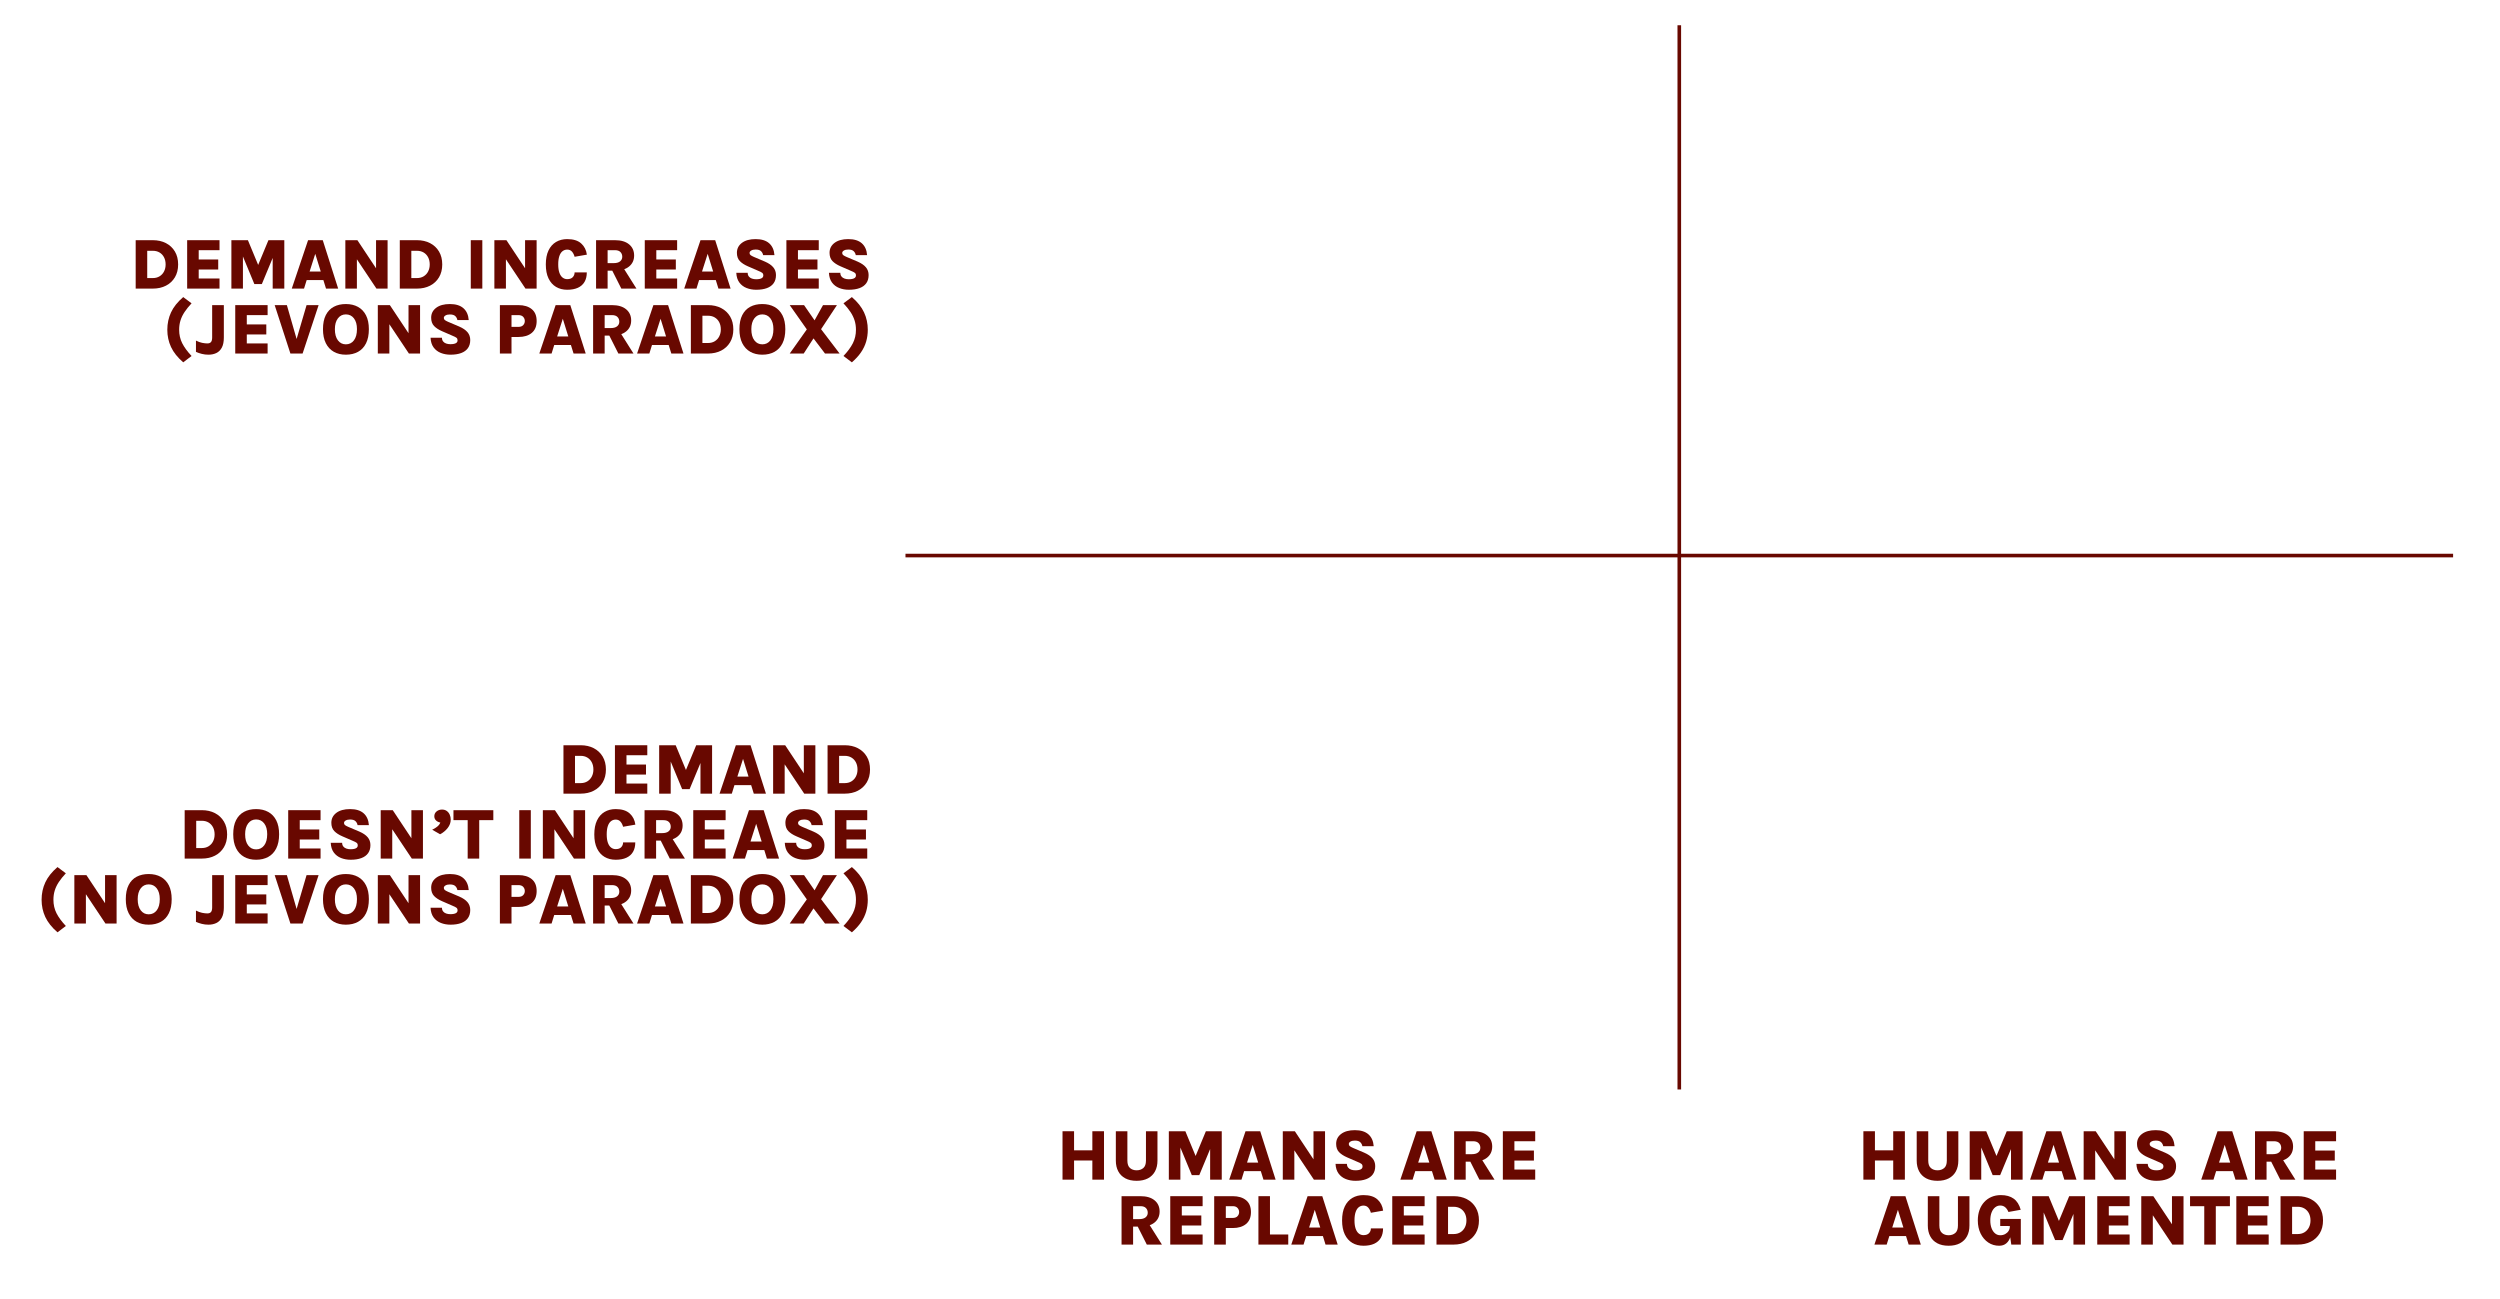 <?xml version="1.0" encoding="UTF-8"?>
<svg width="693px" height="360px" viewBox="0 0 693 360" version="1.1" xmlns="http://www.w3.org/2000/svg" xmlns:xlink="http://www.w3.org/1999/xlink">
    <title>jevons-paradox</title>
    <g id="Page-1" stroke="none" stroke-width="1" fill="none" fill-rule="evenodd">
        <line x1="465.5" y1="7.5" x2="465.5" y2="301.5" id="Line" stroke="#680800" stroke-linecap="square"></line>
        <line x1="679.5" y1="154" x2="251.5" y2="154" id="Line-Copy" stroke="#680800" stroke-linecap="square"></line>
        <g id="Text-Copy" transform="translate(11.53, 64.642)" fill="#680800" fill-rule="nonzero">
            <g id="Demand-increases-(Je" transform="translate(26.08, 1.638)">
                <path d="M1.42108547e-14,0.3 L4.75,0.3 C6.13,0.3 7.347,0.573 8.4,1.12 C9.453,1.667 10.278,2.442 10.875,3.445 C11.472,4.448 11.77,5.643 11.77,7.03 C11.77,8.397 11.472,9.582 10.875,10.585 C10.278,11.588 9.453,12.362 8.4,12.905 C7.347,13.448 6.13,13.72 4.75,13.72 L1.42108547e-14,13.72 L1.42108547e-14,0.3 Z M3.2,3.24 L3.2,10.8 L4.75,10.8 C5.477,10.8 6.105,10.635 6.635,10.305 C7.165,9.975 7.575,9.527 7.865,8.96 C8.155,8.393 8.3,7.75 8.3,7.03 C8.3,6.283 8.155,5.627 7.865,5.06 C7.575,4.493 7.165,4.048 6.635,3.725 C6.105,3.402 5.477,3.24 4.75,3.24 L3.2,3.24 Z" id="Shape"></path>
                <polygon id="Path" points="14.27 13.72 14.27 0.3 23.24 0.3 23.24 3.07 17.47 3.07 17.47 5.65 22.88 5.65 22.88 8.43 17.47 8.43 17.47 10.92 23.24 10.92 23.24 13.72"></polygon>
                <polygon id="Path" points="26.53 0.3 31.11 0.3 34.08 7.46 33.83 7.46 36.8 0.3 41.2 0.3 41.2 13.72 37.98 13.72 37.98 4.17 38.42 4.17 34.97 12.47 32.9 12.47 29.47 4.19 29.73 4.19 29.73 13.72 26.53 13.72"></polygon>
                <path d="M43.27,13.72 L47.79,0.3 L51.86,0.3 L56.13,13.72 L52.76,13.72 L52.03,11.36 L47.4,11.36 L46.67,13.72 L43.27,13.72 Z M48.21,8.99 L51.3,8.99 L49.78,4.08 L48.21,8.99 Z" id="Shape"></path>
                <polygon id="Path" points="58.12 0.3 61.46 0.3 66.85 8.42 66.63 8.42 66.63 0.3 69.83 0.3 69.83 13.72 66.74 13.72 60.79 4.8 61.32 4.8 61.32 13.72 58.12 13.72"></polygon>
                <path d="M73.21,0.3 L77.96,0.3 C79.34,0.3 80.557,0.573 81.61,1.12 C82.663,1.667 83.488,2.442 84.085,3.445 C84.682,4.448 84.98,5.643 84.98,7.03 C84.98,8.397 84.682,9.582 84.085,10.585 C83.488,11.588 82.663,12.362 81.61,12.905 C80.557,13.448 79.34,13.72 77.96,13.72 L73.21,13.72 L73.21,0.3 Z M76.41,3.24 L76.41,10.8 L77.96,10.8 C78.687,10.8 79.315,10.635 79.845,10.305 C80.375,9.975 80.785,9.527 81.075,8.96 C81.365,8.393 81.51,7.75 81.51,7.03 C81.51,6.283 81.365,5.627 81.075,5.06 C80.785,4.493 80.375,4.048 79.845,3.725 C79.315,3.402 78.687,3.24 77.96,3.24 L76.41,3.24 Z" id="Shape"></path>
                <polygon id="Path" points="92.89 13.72 92.89 0.3 96.09 0.3 96.09 13.72"></polygon>
                <polygon id="Path" points="99.43 0.3 102.77 0.3 108.16 8.42 107.94 8.42 107.94 0.3 111.14 0.3 111.14 13.72 108.05 13.72 102.1 4.8 102.63 4.8 102.63 13.72 99.43 13.72"></polygon>
                <path d="M119.62,14.04 C118.447,14.04 117.415,13.777 116.525,13.25 C115.635,12.723 114.94,11.94 114.44,10.9 C113.94,9.86 113.69,8.57 113.69,7.03 C113.69,5.483 113.938,4.19 114.435,3.15 C114.932,2.11 115.627,1.325 116.52,0.795 C117.413,0.265 118.447,0 119.62,0 C121.313,0 122.603,0.4 123.49,1.2 C124.377,2 124.903,3.037 125.07,4.31 L121.67,4.9 C121.517,4.327 121.275,3.852 120.945,3.475 C120.615,3.098 120.173,2.91 119.62,2.91 C119.127,2.91 118.692,3.058 118.315,3.355 C117.938,3.652 117.647,4.103 117.44,4.71 C117.233,5.317 117.13,6.09 117.13,7.03 C117.13,7.95 117.237,8.712 117.45,9.315 C117.663,9.918 117.958,10.367 118.335,10.66 C118.712,10.953 119.14,11.1 119.62,11.1 C120.307,11.1 120.82,10.918 121.16,10.555 C121.5,10.192 121.67,9.75 121.67,9.23 L125.05,9.23 C125.05,10.263 124.842,11.138 124.425,11.855 C124.008,12.572 123.397,13.115 122.59,13.485 C121.783,13.855 120.793,14.04 119.62,14.04 Z" id="Path"></path>
                <path d="M127.62,13.72 L127.62,0.3 L132.86,0.3 C134.54,0.3 135.845,0.685 136.775,1.455 C137.705,2.225 138.17,3.257 138.17,4.55 C138.17,5.817 137.705,6.832 136.775,7.595 C135.845,8.358 134.54,8.74 132.86,8.74 L130.82,8.74 L130.82,13.72 L127.62,13.72 Z M134.62,13.72 L131.35,7.24 L134.73,7.24 L138.81,13.72 L134.62,13.72 Z M130.82,6.66 L132.5,6.66 C133.293,6.66 133.888,6.495 134.285,6.165 C134.682,5.835 134.88,5.413 134.88,4.9 C134.88,4.367 134.712,3.928 134.375,3.585 C134.038,3.242 133.533,3.07 132.86,3.07 L130.82,3.07 L130.82,6.66 Z" id="Shape"></path>
                <polygon id="Path" points="141.12 13.72 141.12 0.3 150.09 0.3 150.09 3.07 144.32 3.07 144.32 5.65 149.73 5.65 149.73 8.43 144.32 8.43 144.32 10.92 150.09 10.92 150.09 13.72"></polygon>
                <path d="M152.05,13.72 L156.57,0.3 L160.64,0.3 L164.91,13.72 L161.54,13.72 L160.81,11.36 L156.18,11.36 L155.45,13.72 L152.05,13.72 Z M156.99,8.99 L160.08,8.99 L158.56,4.08 L156.99,8.99 Z" id="Shape"></path>
                <path d="M172.01,14.04 C171.05,14.04 170.16,13.878 169.34,13.555 C168.52,13.232 167.853,12.725 167.34,12.035 C166.827,11.345 166.543,10.447 166.49,9.34 L169.65,9.34 C169.65,9.747 169.753,10.083 169.96,10.35 C170.167,10.617 170.448,10.813 170.805,10.94 C171.162,11.067 171.557,11.13 171.99,11.13 C172.337,11.13 172.662,11.1 172.965,11.04 C173.268,10.98 173.513,10.873 173.7,10.72 C173.887,10.567 173.98,10.357 173.98,10.09 C173.98,9.763 173.882,9.52 173.685,9.36 C173.488,9.2 173.133,9.017 172.62,8.81 L169.7,7.54 C168.74,7.127 167.993,6.64 167.46,6.08 C166.927,5.52 166.66,4.757 166.66,3.79 C166.66,2.657 167.122,1.742 168.045,1.045 C168.968,0.348 170.233,0 171.84,0 C173.473,0 174.727,0.385 175.6,1.155 C176.473,1.925 176.963,3.023 177.07,4.45 L173.93,4.45 C173.85,4.01 173.655,3.64 173.345,3.34 C173.035,3.04 172.533,2.89 171.84,2.89 C171.34,2.89 170.937,2.982 170.63,3.165 C170.323,3.348 170.17,3.577 170.17,3.85 C170.17,4.103 170.268,4.303 170.465,4.45 C170.662,4.597 170.957,4.757 171.35,4.93 L174.44,6.24 C175.467,6.687 176.232,7.21 176.735,7.81 C177.238,8.41 177.49,9.13 177.49,9.97 C177.49,10.87 177.275,11.622 176.845,12.225 C176.415,12.828 175.792,13.282 174.975,13.585 C174.158,13.888 173.17,14.04 172.01,14.04 Z" id="Path"></path>
                <polygon id="Path" points="180.38 13.72 180.38 0.3 189.35 0.3 189.35 3.07 183.58 3.07 183.58 5.65 188.99 5.65 188.99 8.43 183.58 8.43 183.58 10.92 189.35 10.92 189.35 13.72"></polygon>
                <path d="M197.69,14.04 C196.73,14.04 195.84,13.878 195.02,13.555 C194.2,13.232 193.533,12.725 193.02,12.035 C192.507,11.345 192.223,10.447 192.17,9.34 L195.33,9.34 C195.33,9.747 195.433,10.083 195.64,10.35 C195.847,10.617 196.128,10.813 196.485,10.94 C196.842,11.067 197.237,11.13 197.67,11.13 C198.017,11.13 198.342,11.1 198.645,11.04 C198.948,10.98 199.193,10.873 199.38,10.72 C199.567,10.567 199.66,10.357 199.66,10.09 C199.66,9.763 199.562,9.52 199.365,9.36 C199.168,9.2 198.813,9.017 198.3,8.81 L195.38,7.54 C194.42,7.127 193.673,6.64 193.14,6.08 C192.607,5.52 192.34,4.757 192.34,3.79 C192.34,2.657 192.802,1.742 193.725,1.045 C194.648,0.348 195.913,0 197.52,0 C199.153,0 200.407,0.385 201.28,1.155 C202.153,1.925 202.643,3.023 202.75,4.45 L199.61,4.45 C199.53,4.01 199.335,3.64 199.025,3.34 C198.715,3.04 198.213,2.89 197.52,2.89 C197.02,2.89 196.617,2.982 196.31,3.165 C196.003,3.348 195.85,3.577 195.85,3.85 C195.85,4.103 195.948,4.303 196.145,4.45 C196.342,4.597 196.637,4.757 197.03,4.93 L200.12,6.24 C201.147,6.687 201.912,7.21 202.415,7.81 C202.918,8.41 203.17,9.13 203.17,9.97 C203.17,10.87 202.955,11.622 202.525,12.225 C202.095,12.828 201.472,13.282 200.655,13.585 C199.838,13.888 198.85,14.04 197.69,14.04 Z" id="Path"></path>
                <path d="M13.18,16.07 L15.49,17.8 C14.717,18.627 14.075,19.423 13.565,20.19 C13.055,20.957 12.675,21.74 12.425,22.54 C12.175,23.34 12.05,24.203 12.05,25.13 C12.05,26.497 12.333,27.742 12.9,28.865 C13.467,29.988 14.33,31.167 15.49,32.4 L13.18,34.16 C11.613,32.807 10.487,31.392 9.8,29.915 C9.113,28.438 8.77,26.843 8.77,25.13 C8.77,23.403 9.113,21.798 9.8,20.315 C10.487,18.832 11.613,17.417 13.18,16.07 Z" id="Path"></path>
                <path d="M16.71,31.26 L16.71,28.13 C17.303,28.437 17.873,28.645 18.42,28.755 C18.967,28.865 19.453,28.92 19.88,28.92 C20.313,28.92 20.642,28.795 20.865,28.545 C21.088,28.295 21.2,27.867 21.2,27.26 L21.2,18.3 L24.44,18.3 L24.44,27.26 C24.44,28.447 24.252,29.388 23.875,30.085 C23.498,30.782 22.99,31.282 22.35,31.585 C21.71,31.888 20.987,32.04 20.18,32.04 C19.54,32.04 18.927,31.967 18.34,31.82 C17.753,31.673 17.21,31.487 16.71,31.26 Z" id="Path"></path>
                <polygon id="Path" points="27.6 31.72 27.6 18.3 36.57 18.3 36.57 21.07 30.8 21.07 30.8 23.65 36.21 23.65 36.21 26.43 30.8 26.43 30.8 28.92 36.57 28.92 36.57 31.72"></polygon>
                <polygon id="Path" points="44.47 28.17 47.37 18.3 50.71 18.3 46.27 31.72 42.89 31.72 38.53 18.3 41.91 18.3 44.75 28.17"></polygon>
                <path d="M58.26,32.04 C56.987,32.04 55.875,31.772 54.925,31.235 C53.975,30.698 53.237,29.905 52.71,28.855 C52.183,27.805 51.92,26.51 51.92,24.97 C51.92,23.39 52.183,22.085 52.71,21.055 C53.237,20.025 53.975,19.258 54.925,18.755 C55.875,18.252 56.987,18 58.26,18 C59.547,18 60.668,18.263 61.625,18.79 C62.582,19.317 63.323,20.097 63.85,21.13 C64.377,22.163 64.64,23.443 64.64,24.97 C64.64,26.537 64.377,27.845 63.85,28.895 C63.323,29.945 62.582,30.732 61.625,31.255 C60.668,31.778 59.547,32.04 58.26,32.04 Z M58.26,29.17 C59.193,29.17 59.94,28.802 60.5,28.065 C61.06,27.328 61.34,26.29 61.34,24.95 C61.34,23.69 61.06,22.695 60.5,21.965 C59.94,21.235 59.193,20.87 58.26,20.87 C57.353,20.87 56.62,21.235 56.06,21.965 C55.5,22.695 55.22,23.697 55.22,24.97 C55.22,26.297 55.5,27.328 56.06,28.065 C56.62,28.802 57.353,29.17 58.26,29.17 Z" id="Shape"></path>
                <polygon id="Path" points="67.12 18.3 70.46 18.3 75.85 26.42 75.63 26.42 75.63 18.3 78.83 18.3 78.83 31.72 75.74 31.72 69.79 22.8 70.32 22.8 70.32 31.72 67.12 31.72"></polygon>
                <path d="M87.26,32.04 C86.3,32.04 85.41,31.878 84.59,31.555 C83.77,31.232 83.103,30.725 82.59,30.035 C82.077,29.345 81.793,28.447 81.74,27.34 L84.9,27.34 C84.9,27.747 85.003,28.083 85.21,28.35 C85.417,28.617 85.698,28.813 86.055,28.94 C86.412,29.067 86.807,29.13 87.24,29.13 C87.587,29.13 87.912,29.1 88.215,29.04 C88.518,28.98 88.763,28.873 88.95,28.72 C89.137,28.567 89.23,28.357 89.23,28.09 C89.23,27.763 89.132,27.52 88.935,27.36 C88.738,27.2 88.383,27.017 87.87,26.81 L84.95,25.54 C83.99,25.127 83.243,24.64 82.71,24.08 C82.177,23.52 81.91,22.757 81.91,21.79 C81.91,20.657 82.372,19.742 83.295,19.045 C84.218,18.348 85.483,18 87.09,18 C88.723,18 89.977,18.385 90.85,19.155 C91.723,19.925 92.213,21.023 92.32,22.45 L89.18,22.45 C89.1,22.01 88.905,21.64 88.595,21.34 C88.285,21.04 87.783,20.89 87.09,20.89 C86.59,20.89 86.187,20.982 85.88,21.165 C85.573,21.348 85.42,21.577 85.42,21.85 C85.42,22.103 85.518,22.303 85.715,22.45 C85.912,22.597 86.207,22.757 86.6,22.93 L89.69,24.24 C90.717,24.687 91.482,25.21 91.985,25.81 C92.488,26.41 92.74,27.13 92.74,27.97 C92.74,28.87 92.525,29.622 92.095,30.225 C91.665,30.828 91.042,31.282 90.225,31.585 C89.408,31.888 88.42,32.04 87.26,32.04 Z" id="Path"></path>
                <path d="M100.96,31.72 L100.96,18.3 L106.11,18.3 C107.657,18.3 108.883,18.672 109.79,19.415 C110.697,20.158 111.15,21.257 111.15,22.71 C111.15,24.157 110.697,25.255 109.79,26.005 C108.883,26.755 107.657,27.13 106.11,27.13 L104.18,27.13 L104.18,31.72 L100.96,31.72 Z M104.18,24.33 L106.11,24.33 C106.69,24.33 107.128,24.168 107.425,23.845 C107.722,23.522 107.87,23.143 107.87,22.71 C107.87,22.27 107.722,21.887 107.425,21.56 C107.128,21.233 106.69,21.07 106.11,21.07 L104.18,21.07 L104.18,24.33 Z" id="Shape"></path>
                <path d="M111.89,31.72 L116.41,18.3 L120.48,18.3 L124.75,31.72 L121.38,31.72 L120.65,29.36 L116.02,29.36 L115.29,31.72 L111.89,31.72 Z M116.83,26.99 L119.92,26.99 L118.4,22.08 L116.83,26.99 Z" id="Shape"></path>
                <path d="M126.8,31.72 L126.8,18.3 L132.04,18.3 C133.72,18.3 135.025,18.685 135.955,19.455 C136.885,20.225 137.35,21.257 137.35,22.55 C137.35,23.817 136.885,24.832 135.955,25.595 C135.025,26.358 133.72,26.74 132.04,26.74 L130,26.74 L130,31.72 L126.8,31.72 Z M133.8,31.72 L130.53,25.24 L133.91,25.24 L137.99,31.72 L133.8,31.72 Z M130,24.66 L131.68,24.66 C132.473,24.66 133.068,24.495 133.465,24.165 C133.862,23.835 134.06,23.413 134.06,22.9 C134.06,22.367 133.892,21.928 133.555,21.585 C133.218,21.242 132.713,21.07 132.04,21.07 L130,21.07 L130,24.66 Z" id="Shape"></path>
                <path d="M138.99,31.72 L143.51,18.3 L147.58,18.3 L151.85,31.72 L148.48,31.72 L147.75,29.36 L143.12,29.36 L142.39,31.72 L138.99,31.72 Z M143.93,26.99 L147.02,26.99 L145.5,22.08 L143.93,26.99 Z" id="Shape"></path>
                <path d="M153.9,18.3 L158.65,18.3 C160.03,18.3 161.247,18.573 162.3,19.12 C163.353,19.667 164.178,20.442 164.775,21.445 C165.372,22.448 165.67,23.643 165.67,25.03 C165.67,26.397 165.372,27.582 164.775,28.585 C164.178,29.588 163.353,30.362 162.3,30.905 C161.247,31.448 160.03,31.72 158.65,31.72 L153.9,31.72 L153.9,18.3 Z M157.1,21.24 L157.1,28.8 L158.65,28.8 C159.377,28.8 160.005,28.635 160.535,28.305 C161.065,27.975 161.475,27.527 161.765,26.96 C162.055,26.393 162.2,25.75 162.2,25.03 C162.2,24.283 162.055,23.627 161.765,23.06 C161.475,22.493 161.065,22.048 160.535,21.725 C160.005,21.402 159.377,21.24 158.65,21.24 L157.1,21.24 Z" id="Shape"></path>
                <path d="M173.7,32.04 C172.427,32.04 171.315,31.772 170.365,31.235 C169.415,30.698 168.677,29.905 168.15,28.855 C167.623,27.805 167.36,26.51 167.36,24.97 C167.36,23.39 167.623,22.085 168.15,21.055 C168.677,20.025 169.415,19.258 170.365,18.755 C171.315,18.252 172.427,18 173.7,18 C174.987,18 176.108,18.263 177.065,18.79 C178.022,19.317 178.763,20.097 179.29,21.13 C179.817,22.163 180.08,23.443 180.08,24.97 C180.08,26.537 179.817,27.845 179.29,28.895 C178.763,29.945 178.022,30.732 177.065,31.255 C176.108,31.778 174.987,32.04 173.7,32.04 Z M173.7,29.17 C174.633,29.17 175.38,28.802 175.94,28.065 C176.5,27.328 176.78,26.29 176.78,24.95 C176.78,23.69 176.5,22.695 175.94,21.965 C175.38,21.235 174.633,20.87 173.7,20.87 C172.793,20.87 172.06,21.235 171.5,21.965 C170.94,22.695 170.66,23.697 170.66,24.97 C170.66,26.297 170.94,27.328 171.5,28.065 C172.06,28.802 172.793,29.17 173.7,29.17 Z" id="Shape"></path>
                <polygon id="Path" points="181.3 31.72 186.04 25.03 181.3 18.3 185.27 18.3 188.19 22.52 190.53 18.3 194.39 18.3 189.99 24.97 195.13 31.72 191.08 31.72 187.89 27.52 185.18 31.72"></polygon>
                <path d="M198.53,34.16 L196.2,32.4 C197.367,31.167 198.235,29.988 198.805,28.865 C199.375,27.742 199.66,26.497 199.66,25.13 C199.66,24.203 199.533,23.34 199.28,22.54 C199.027,21.74 198.645,20.957 198.135,20.19 C197.625,19.423 196.98,18.627 196.2,17.8 L198.53,16.07 C200.09,17.417 201.215,18.832 201.905,20.315 C202.595,21.798 202.94,23.403 202.94,25.13 C202.94,26.277 202.79,27.367 202.49,28.4 C202.19,29.433 201.715,30.427 201.065,31.38 C200.415,32.333 199.57,33.26 198.53,34.16 Z" id="Path"></path>
            </g>
            <g id="Humans-are-replaced" transform="translate(283, 248.638)">
                <polygon id="Path" points="0 0.3 3.2 0.3 3.2 5.59 8.27 5.59 8.27 0.3 11.5 0.3 11.5 13.72 8.27 13.72 8.27 8.41 3.2 8.41 3.2 13.72 0 13.72"></polygon>
                <path d="M14.78,0.3 L17.98,0.3 L17.98,8.44 C17.98,9.393 18.223,10.08 18.71,10.5 C19.197,10.92 19.807,11.13 20.54,11.13 C21.287,11.13 21.905,10.92 22.395,10.5 C22.885,10.08 23.13,9.393 23.13,8.44 L23.13,0.3 L26.32,0.3 L26.32,8.44 C26.32,9.573 26.097,10.56 25.65,11.4 C25.203,12.24 24.55,12.89 23.69,13.35 C22.83,13.81 21.78,14.04 20.54,14.04 C19.3,14.04 18.252,13.81 17.395,13.35 C16.538,12.89 15.888,12.24 15.445,11.4 C15.002,10.56 14.78,9.573 14.78,8.44 L14.78,0.3 Z" id="Path"></path>
                <polygon id="Path" points="29.47 0.3 34.05 0.3 37.02 7.46 36.77 7.46 39.74 0.3 44.14 0.3 44.14 13.72 40.92 13.72 40.92 4.17 41.36 4.17 37.91 12.47 35.84 12.47 32.41 4.19 32.67 4.19 32.67 13.72 29.47 13.72"></polygon>
                <path d="M46.21,13.72 L50.73,0.3 L54.8,0.3 L59.07,13.72 L55.7,13.72 L54.97,11.36 L50.34,11.36 L49.61,13.72 L46.21,13.72 Z M51.15,8.99 L54.24,8.99 L52.72,4.08 L51.15,8.99 Z" id="Shape"></path>
                <polygon id="Path" points="61.06 0.3 64.4 0.3 69.79 8.42 69.57 8.42 69.57 0.3 72.77 0.3 72.77 13.72 69.68 13.72 63.73 4.8 64.26 4.8 64.26 13.72 61.06 13.72"></polygon>
                <path d="M81.2,14.04 C80.24,14.04 79.35,13.878 78.53,13.555 C77.71,13.232 77.043,12.725 76.53,12.035 C76.017,11.345 75.733,10.447 75.68,9.34 L78.84,9.34 C78.84,9.747 78.943,10.083 79.15,10.35 C79.357,10.617 79.638,10.813 79.995,10.94 C80.352,11.067 80.747,11.13 81.18,11.13 C81.527,11.13 81.852,11.1 82.155,11.04 C82.458,10.98 82.703,10.873 82.89,10.72 C83.077,10.567 83.17,10.357 83.17,10.09 C83.17,9.763 83.072,9.52 82.875,9.36 C82.678,9.2 82.323,9.017 81.81,8.81 L78.89,7.54 C77.93,7.127 77.183,6.64 76.65,6.08 C76.117,5.52 75.85,4.757 75.85,3.79 C75.85,2.657 76.312,1.742 77.235,1.045 C78.158,0.348 79.423,-5.68434189e-14 81.03,-5.68434189e-14 C82.663,-5.68434189e-14 83.917,0.385 84.79,1.155 C85.663,1.925 86.153,3.023 86.26,4.45 L83.12,4.45 C83.04,4.01 82.845,3.64 82.535,3.34 C82.225,3.04 81.723,2.89 81.03,2.89 C80.53,2.89 80.127,2.982 79.82,3.165 C79.513,3.348 79.36,3.577 79.36,3.85 C79.36,4.103 79.458,4.303 79.655,4.45 C79.852,4.597 80.147,4.757 80.54,4.93 L83.63,6.24 C84.657,6.687 85.422,7.21 85.925,7.81 C86.428,8.41 86.68,9.13 86.68,9.97 C86.68,10.87 86.465,11.622 86.035,12.225 C85.605,12.828 84.982,13.282 84.165,13.585 C83.348,13.888 82.36,14.04 81.2,14.04 Z" id="Path"></path>
                <path d="M93.65,13.72 L98.17,0.3 L102.24,0.3 L106.51,13.72 L103.14,13.72 L102.41,11.36 L97.78,11.36 L97.05,13.72 L93.65,13.72 Z M98.59,8.99 L101.68,8.99 L100.16,4.08 L98.59,8.99 Z" id="Shape"></path>
                <path d="M108.56,13.72 L108.56,0.3 L113.8,0.3 C115.48,0.3 116.785,0.685 117.715,1.455 C118.645,2.225 119.11,3.257 119.11,4.55 C119.11,5.817 118.645,6.832 117.715,7.595 C116.785,8.358 115.48,8.74 113.8,8.74 L111.76,8.74 L111.76,13.72 L108.56,13.72 Z M115.56,13.72 L112.29,7.24 L115.67,7.24 L119.75,13.72 L115.56,13.72 Z M111.76,6.66 L113.44,6.66 C114.233,6.66 114.828,6.495 115.225,6.165 C115.622,5.835 115.82,5.413 115.82,4.9 C115.82,4.367 115.652,3.928 115.315,3.585 C114.978,3.242 114.473,3.07 113.8,3.07 L111.76,3.07 L111.76,6.66 Z" id="Shape"></path>
                <polygon id="Path" points="122.06 13.72 122.06 0.3 131.03 0.3 131.03 3.07 125.26 3.07 125.26 5.65 130.67 5.65 130.67 8.43 125.26 8.43 125.26 10.92 131.03 10.92 131.03 13.72"></polygon>
                <path d="M16.365,31.72 L16.365,18.3 L21.605,18.3 C23.285,18.3 24.59,18.685 25.52,19.455 C26.45,20.225 26.915,21.257 26.915,22.55 C26.915,23.817 26.45,24.832 25.52,25.595 C24.59,26.358 23.285,26.74 21.605,26.74 L19.565,26.74 L19.565,31.72 L16.365,31.72 Z M23.365,31.72 L20.095,25.24 L23.475,25.24 L27.555,31.72 L23.365,31.72 Z M19.565,24.66 L21.245,24.66 C22.038,24.66 22.633,24.495 23.03,24.165 C23.427,23.835 23.625,23.413 23.625,22.9 C23.625,22.367 23.457,21.928 23.12,21.585 C22.783,21.242 22.278,21.07 21.605,21.07 L19.565,21.07 L19.565,24.66 Z" id="Shape"></path>
                <polygon id="Path" points="29.865 31.72 29.865 18.3 38.835 18.3 38.835 21.07 33.065 21.07 33.065 23.65 38.475 23.65 38.475 26.43 33.065 26.43 33.065 28.92 38.835 28.92 38.835 31.72"></polygon>
                <path d="M42.045,31.72 L42.045,18.3 L47.195,18.3 C48.742,18.3 49.968,18.672 50.875,19.415 C51.782,20.158 52.235,21.257 52.235,22.71 C52.235,24.157 51.782,25.255 50.875,26.005 C49.968,26.755 48.742,27.13 47.195,27.13 L45.265,27.13 L45.265,31.72 L42.045,31.72 Z M45.265,24.33 L47.195,24.33 C47.775,24.33 48.213,24.168 48.51,23.845 C48.807,23.522 48.955,23.143 48.955,22.71 C48.955,22.27 48.807,21.887 48.51,21.56 C48.213,21.233 47.775,21.07 47.195,21.07 L45.265,21.07 L45.265,24.33 Z" id="Shape"></path>
                <polygon id="Path" points="57.505 18.3 57.505 28.92 62.575 28.92 62.575 31.72 54.305 31.72 54.305 18.3"></polygon>
                <path d="M63.415,31.72 L67.935,18.3 L72.005,18.3 L76.275,31.72 L72.905,31.72 L72.175,29.36 L67.545,29.36 L66.815,31.72 L63.415,31.72 Z M68.355,26.99 L71.445,26.99 L69.925,22.08 L68.355,26.99 Z" id="Shape"></path>
                <path d="M83.425,32.04 C82.252,32.04 81.22,31.777 80.33,31.25 C79.44,30.723 78.745,29.94 78.245,28.9 C77.745,27.86 77.495,26.57 77.495,25.03 C77.495,23.483 77.743,22.19 78.24,21.15 C78.737,20.11 79.432,19.325 80.325,18.795 C81.218,18.265 82.252,18 83.425,18 C85.118,18 86.408,18.4 87.295,19.2 C88.182,20 88.708,21.037 88.875,22.31 L85.475,22.9 C85.322,22.327 85.08,21.852 84.75,21.475 C84.42,21.098 83.978,20.91 83.425,20.91 C82.932,20.91 82.497,21.058 82.12,21.355 C81.743,21.652 81.452,22.103 81.245,22.71 C81.038,23.317 80.935,24.09 80.935,25.03 C80.935,25.95 81.042,26.712 81.255,27.315 C81.468,27.918 81.763,28.367 82.14,28.66 C82.517,28.953 82.945,29.1 83.425,29.1 C84.112,29.1 84.625,28.918 84.965,28.555 C85.305,28.192 85.475,27.75 85.475,27.23 L88.855,27.23 C88.855,28.263 88.647,29.138 88.23,29.855 C87.813,30.572 87.202,31.115 86.395,31.485 C85.588,31.855 84.598,32.04 83.425,32.04 Z" id="Path"></path>
                <polygon id="Path" points="91.405 31.72 91.405 18.3 100.375 18.3 100.375 21.07 94.605 21.07 94.605 23.65 100.015 23.65 100.015 26.43 94.605 26.43 94.605 28.92 100.375 28.92 100.375 31.72"></polygon>
                <path d="M103.665,18.3 L108.415,18.3 C109.795,18.3 111.012,18.573 112.065,19.12 C113.118,19.667 113.943,20.442 114.54,21.445 C115.137,22.448 115.435,23.643 115.435,25.03 C115.435,26.397 115.137,27.582 114.54,28.585 C113.943,29.588 113.118,30.362 112.065,30.905 C111.012,31.448 109.795,31.72 108.415,31.72 L103.665,31.72 L103.665,18.3 Z M106.865,21.24 L106.865,28.8 L108.415,28.8 C109.142,28.8 109.77,28.635 110.3,28.305 C110.83,27.975 111.24,27.527 111.53,26.96 C111.82,26.393 111.965,25.75 111.965,25.03 C111.965,24.283 111.82,23.627 111.53,23.06 C111.24,22.493 110.83,22.048 110.3,21.725 C109.77,21.402 109.142,21.24 108.415,21.24 L106.865,21.24 Z" id="Shape"></path>
            </g>
            <g id="Humans-are-augmented" transform="translate(505, 248.638)">
                <polygon id="Path" points="0 0.3 3.2 0.3 3.2 5.59 8.27 5.59 8.27 0.3 11.5 0.3 11.5 13.72 8.27 13.72 8.27 8.41 3.2 8.41 3.2 13.72 0 13.72"></polygon>
                <path d="M14.78,0.3 L17.98,0.3 L17.98,8.44 C17.98,9.393 18.223,10.08 18.71,10.5 C19.197,10.92 19.807,11.13 20.54,11.13 C21.287,11.13 21.905,10.92 22.395,10.5 C22.885,10.08 23.13,9.393 23.13,8.44 L23.13,0.3 L26.32,0.3 L26.32,8.44 C26.32,9.573 26.097,10.56 25.65,11.4 C25.203,12.24 24.55,12.89 23.69,13.35 C22.83,13.81 21.78,14.04 20.54,14.04 C19.3,14.04 18.252,13.81 17.395,13.35 C16.538,12.89 15.888,12.24 15.445,11.4 C15.002,10.56 14.78,9.573 14.78,8.44 L14.78,0.3 Z" id="Path"></path>
                <polygon id="Path" points="29.47 0.3 34.05 0.3 37.02 7.46 36.77 7.46 39.74 0.3 44.14 0.3 44.14 13.72 40.92 13.72 40.92 4.17 41.36 4.17 37.91 12.47 35.84 12.47 32.41 4.19 32.67 4.19 32.67 13.72 29.47 13.72"></polygon>
                <path d="M46.21,13.72 L50.73,0.3 L54.8,0.3 L59.07,13.72 L55.7,13.72 L54.97,11.36 L50.34,11.36 L49.61,13.72 L46.21,13.72 Z M51.15,8.99 L54.24,8.99 L52.72,4.08 L51.15,8.99 Z" id="Shape"></path>
                <polygon id="Path" points="61.06 0.3 64.4 0.3 69.79 8.42 69.57 8.42 69.57 0.3 72.77 0.3 72.77 13.72 69.68 13.72 63.73 4.8 64.26 4.8 64.26 13.72 61.06 13.72"></polygon>
                <path d="M81.2,14.04 C80.24,14.04 79.35,13.878 78.53,13.555 C77.71,13.232 77.043,12.725 76.53,12.035 C76.017,11.345 75.733,10.447 75.68,9.34 L78.84,9.34 C78.84,9.747 78.943,10.083 79.15,10.35 C79.357,10.617 79.638,10.813 79.995,10.94 C80.352,11.067 80.747,11.13 81.18,11.13 C81.527,11.13 81.852,11.1 82.155,11.04 C82.458,10.98 82.703,10.873 82.89,10.72 C83.077,10.567 83.17,10.357 83.17,10.09 C83.17,9.763 83.072,9.52 82.875,9.36 C82.678,9.2 82.323,9.017 81.81,8.81 L78.89,7.54 C77.93,7.127 77.183,6.64 76.65,6.08 C76.117,5.52 75.85,4.757 75.85,3.79 C75.85,2.657 76.312,1.742 77.235,1.045 C78.158,0.348 79.423,-5.68434189e-14 81.03,-5.68434189e-14 C82.663,-5.68434189e-14 83.917,0.385 84.79,1.155 C85.663,1.925 86.153,3.023 86.26,4.45 L83.12,4.45 C83.04,4.01 82.845,3.64 82.535,3.34 C82.225,3.04 81.723,2.89 81.03,2.89 C80.53,2.89 80.127,2.982 79.82,3.165 C79.513,3.348 79.36,3.577 79.36,3.85 C79.36,4.103 79.458,4.303 79.655,4.45 C79.852,4.597 80.147,4.757 80.54,4.93 L83.63,6.24 C84.657,6.687 85.422,7.21 85.925,7.81 C86.428,8.41 86.68,9.13 86.68,9.97 C86.68,10.87 86.465,11.622 86.035,12.225 C85.605,12.828 84.982,13.282 84.165,13.585 C83.348,13.888 82.36,14.04 81.2,14.04 Z" id="Path"></path>
                <path d="M93.65,13.72 L98.17,0.3 L102.24,0.3 L106.51,13.72 L103.14,13.72 L102.41,11.36 L97.78,11.36 L97.05,13.72 L93.65,13.72 Z M98.59,8.99 L101.68,8.99 L100.16,4.08 L98.59,8.99 Z" id="Shape"></path>
                <path d="M108.56,13.72 L108.56,0.3 L113.8,0.3 C115.48,0.3 116.785,0.685 117.715,1.455 C118.645,2.225 119.11,3.257 119.11,4.55 C119.11,5.817 118.645,6.832 117.715,7.595 C116.785,8.358 115.48,8.74 113.8,8.74 L111.76,8.74 L111.76,13.72 L108.56,13.72 Z M115.56,13.72 L112.29,7.24 L115.67,7.24 L119.75,13.72 L115.56,13.72 Z M111.76,6.66 L113.44,6.66 C114.233,6.66 114.828,6.495 115.225,6.165 C115.622,5.835 115.82,5.413 115.82,4.9 C115.82,4.367 115.652,3.928 115.315,3.585 C114.978,3.242 114.473,3.07 113.8,3.07 L111.76,3.07 L111.76,6.66 Z" id="Shape"></path>
                <polygon id="Path" points="122.06 13.72 122.06 0.3 131.03 0.3 131.03 3.07 125.26 3.07 125.26 5.65 130.67 5.65 130.67 8.43 125.26 8.43 125.26 10.92 131.03 10.92 131.03 13.72"></polygon>
                <path d="M3.06,31.72 L7.58,18.3 L11.65,18.3 L15.92,31.72 L12.55,31.72 L11.82,29.36 L7.19,29.36 L6.46,31.72 L3.06,31.72 Z M8,26.99 L11.09,26.99 L9.57,22.08 L8,26.99 Z" id="Shape"></path>
                <path d="M17.86,18.3 L21.06,18.3 L21.06,26.44 C21.06,27.393 21.303,28.08 21.79,28.5 C22.277,28.92 22.887,29.13 23.62,29.13 C24.367,29.13 24.985,28.92 25.475,28.5 C25.965,28.08 26.21,27.393 26.21,26.44 L26.21,18.3 L29.4,18.3 L29.4,26.44 C29.4,27.573 29.177,28.56 28.73,29.4 C28.283,30.24 27.63,30.89 26.77,31.35 C25.91,31.81 24.86,32.04 23.62,32.04 C22.38,32.04 21.332,31.81 20.475,31.35 C19.618,30.89 18.968,30.24 18.525,29.4 C18.082,28.56 17.86,27.573 17.86,26.44 L17.86,18.3 Z" id="Path"></path>
                <path d="M37.63,32.04 C36.503,32.04 35.495,31.74 34.605,31.14 C33.715,30.54 33.012,29.712 32.495,28.655 C31.978,27.598 31.72,26.383 31.72,25.01 C31.72,23.977 31.872,23.032 32.175,22.175 C32.478,21.318 32.912,20.578 33.475,19.955 C34.038,19.332 34.712,18.85 35.495,18.51 C36.278,18.17 37.15,18 38.11,18 C39.563,18 40.747,18.328 41.66,18.985 C42.573,19.642 43.223,20.67 43.61,22.07 L40.21,22.68 C39.983,22.127 39.683,21.69 39.31,21.37 C38.937,21.05 38.477,20.89 37.93,20.89 C37.41,20.89 36.942,21.057 36.525,21.39 C36.108,21.723 35.78,22.197 35.54,22.81 C35.3,23.423 35.18,24.157 35.18,25.01 C35.18,25.857 35.3,26.588 35.54,27.205 C35.78,27.822 36.108,28.297 36.525,28.63 C36.942,28.963 37.41,29.13 37.93,29.13 C38.443,29.13 38.902,29.022 39.305,28.805 C39.708,28.588 40.025,28.295 40.255,27.925 C40.485,27.555 40.6,27.147 40.6,26.7 L41.16,26.7 C41.16,27.793 41.03,28.74 40.77,29.54 C40.51,30.34 40.12,30.957 39.6,31.39 C39.08,31.823 38.423,32.04 37.63,32.04 Z M41,31.72 L40.6,28.96 L40.6,26.58 L37.93,26.56 L37.93,24.6 L43.64,24.6 L43.64,31.72 L41,31.72 Z" id="Shape"></path>
                <polygon id="Path" points="46.78 18.3 51.36 18.3 54.33 25.46 54.08 25.46 57.05 18.3 61.45 18.3 61.45 31.72 58.23 31.72 58.23 22.17 58.67 22.17 55.22 30.47 53.15 30.47 49.72 22.19 49.98 22.19 49.98 31.72 46.78 31.72"></polygon>
                <polygon id="Path" points="64.83 31.72 64.83 18.3 73.8 18.3 73.8 21.07 68.03 21.07 68.03 23.65 73.44 23.65 73.44 26.43 68.03 26.43 68.03 28.92 73.8 28.92 73.8 31.72"></polygon>
                <polygon id="Path" points="77.03 18.3 80.37 18.3 85.76 26.42 85.54 26.42 85.54 18.3 88.74 18.3 88.74 31.72 85.65 31.72 79.7 22.8 80.23 22.8 80.23 31.72 77.03 31.72"></polygon>
                <polygon id="Path" points="90.55 21.07 90.55 18.3 101.6 18.3 101.6 21.07 96.97 21.07 97.69 20.35 97.69 31.72 94.49 31.72 94.49 20.35 95.21 21.07"></polygon>
                <polygon id="Path" points="103.38 31.72 103.38 18.3 112.35 18.3 112.35 21.07 106.58 21.07 106.58 23.65 111.99 23.65 111.99 26.43 106.58 26.43 106.58 28.92 112.35 28.92 112.35 31.72"></polygon>
                <path d="M115.64,18.3 L120.39,18.3 C121.77,18.3 122.987,18.573 124.04,19.12 C125.093,19.667 125.918,20.442 126.515,21.445 C127.112,22.448 127.41,23.643 127.41,25.03 C127.41,26.397 127.112,27.582 126.515,28.585 C125.918,29.588 125.093,30.362 124.04,30.905 C122.987,31.448 121.77,31.72 120.39,31.72 L115.64,31.72 L115.64,18.3 Z M118.84,21.24 L118.84,28.8 L120.39,28.8 C121.117,28.8 121.745,28.635 122.275,28.305 C122.805,27.975 123.215,27.527 123.505,26.96 C123.795,26.393 123.94,25.75 123.94,25.03 C123.94,24.283 123.795,23.627 123.505,23.06 C123.215,22.493 122.805,22.048 122.275,21.725 C121.745,21.402 121.117,21.24 120.39,21.24 L118.84,21.24 Z" id="Shape"></path>
            </g>
            <g id="Demand-doesn’t-incre" transform="translate(-0, 141.938)">
                <path d="M144.66,5.68434189e-14 L149.41,5.68434189e-14 C150.79,5.68434189e-14 152.007,0.273 153.06,0.82 C154.113,1.367 154.938,2.142 155.535,3.145 C156.132,4.148 156.43,5.343 156.43,6.73 C156.43,8.097 156.132,9.282 155.535,10.285 C154.938,11.288 154.113,12.062 153.06,12.605 C152.007,13.148 150.79,13.42 149.41,13.42 L144.66,13.42 L144.66,5.68434189e-14 Z M147.86,2.94 L147.86,10.5 L149.41,10.5 C150.137,10.5 150.765,10.335 151.295,10.005 C151.825,9.675 152.235,9.227 152.525,8.66 C152.815,8.093 152.96,7.45 152.96,6.73 C152.96,5.983 152.815,5.327 152.525,4.76 C152.235,4.193 151.825,3.748 151.295,3.425 C150.765,3.102 150.137,2.94 149.41,2.94 L147.86,2.94 Z" id="Shape"></path>
                <polygon id="Path" points="158.93 13.42 158.93 5.68434189e-14 167.9 5.68434189e-14 167.9 2.77 162.13 2.77 162.13 5.35 167.54 5.35 167.54 8.13 162.13 8.13 162.13 10.62 167.9 10.62 167.9 13.42"></polygon>
                <polygon id="Path" points="171.19 5.68434189e-14 175.77 5.68434189e-14 178.74 7.16 178.49 7.16 181.46 5.68434189e-14 185.86 5.68434189e-14 185.86 13.42 182.64 13.42 182.64 3.87 183.08 3.87 179.63 12.17 177.56 12.17 174.13 3.89 174.39 3.89 174.39 13.42 171.19 13.42"></polygon>
                <path d="M187.93,13.42 L192.45,5.68434189e-14 L196.52,5.68434189e-14 L200.79,13.42 L197.42,13.42 L196.69,11.06 L192.06,11.06 L191.33,13.42 L187.93,13.42 Z M192.87,8.69 L195.96,8.69 L194.44,3.78 L192.87,8.69 Z" id="Shape"></path>
                <polygon id="Path" points="202.78 5.68434189e-14 206.12 5.68434189e-14 211.51 8.12 211.29 8.12 211.29 5.68434189e-14 214.49 5.68434189e-14 214.49 13.42 211.4 13.42 205.45 4.5 205.98 4.5 205.98 13.42 202.78 13.42"></polygon>
                <path d="M217.87,5.68434189e-14 L222.62,5.68434189e-14 C224,5.68434189e-14 225.217,0.273 226.27,0.82 C227.323,1.367 228.148,2.142 228.745,3.145 C229.342,4.148 229.64,5.343 229.64,6.73 C229.64,8.097 229.342,9.282 228.745,10.285 C228.148,11.288 227.323,12.062 226.27,12.605 C225.217,13.148 224,13.42 222.62,13.42 L217.87,13.42 L217.87,5.68434189e-14 Z M221.07,2.94 L221.07,10.5 L222.62,10.5 C223.347,10.5 223.975,10.335 224.505,10.005 C225.035,9.675 225.445,9.227 225.735,8.66 C226.025,8.093 226.17,7.45 226.17,6.73 C226.17,5.983 226.025,5.327 225.735,4.76 C225.445,4.193 225.035,3.748 224.505,3.425 C223.975,3.102 223.347,2.94 222.62,2.94 L221.07,2.94 Z" id="Shape"></path>
                <path d="M39.66,18 L44.41,18 C45.79,18 47.007,18.273 48.06,18.82 C49.113,19.367 49.938,20.142 50.535,21.145 C51.132,22.148 51.43,23.343 51.43,24.73 C51.43,26.097 51.132,27.282 50.535,28.285 C49.938,29.288 49.113,30.062 48.06,30.605 C47.007,31.148 45.79,31.42 44.41,31.42 L39.66,31.42 L39.66,18 Z M42.86,20.94 L42.86,28.5 L44.41,28.5 C45.137,28.5 45.765,28.335 46.295,28.005 C46.825,27.675 47.235,27.227 47.525,26.66 C47.815,26.093 47.96,25.45 47.96,24.73 C47.96,23.983 47.815,23.327 47.525,22.76 C47.235,22.193 46.825,21.748 46.295,21.425 C45.765,21.102 45.137,20.94 44.41,20.94 L42.86,20.94 Z" id="Shape"></path>
                <path d="M59.46,31.74 C58.187,31.74 57.075,31.472 56.125,30.935 C55.175,30.398 54.437,29.605 53.91,28.555 C53.383,27.505 53.12,26.21 53.12,24.67 C53.12,23.09 53.383,21.785 53.91,20.755 C54.437,19.725 55.175,18.958 56.125,18.455 C57.075,17.952 58.187,17.7 59.46,17.7 C60.747,17.7 61.868,17.963 62.825,18.49 C63.782,19.017 64.523,19.797 65.05,20.83 C65.577,21.863 65.84,23.143 65.84,24.67 C65.84,26.237 65.577,27.545 65.05,28.595 C64.523,29.645 63.782,30.432 62.825,30.955 C61.868,31.478 60.747,31.74 59.46,31.74 Z M59.46,28.87 C60.393,28.87 61.14,28.502 61.7,27.765 C62.26,27.028 62.54,25.99 62.54,24.65 C62.54,23.39 62.26,22.395 61.7,21.665 C61.14,20.935 60.393,20.57 59.46,20.57 C58.553,20.57 57.82,20.935 57.26,21.665 C56.7,22.395 56.42,23.397 56.42,24.67 C56.42,25.997 56.7,27.028 57.26,27.765 C57.82,28.502 58.553,28.87 59.46,28.87 Z" id="Shape"></path>
                <polygon id="Path" points="68.36 31.42 68.36 18 77.33 18 77.33 20.77 71.56 20.77 71.56 23.35 76.97 23.35 76.97 26.13 71.56 26.13 71.56 28.62 77.33 28.62 77.33 31.42"></polygon>
                <path d="M85.67,31.74 C84.71,31.74 83.82,31.578 83,31.255 C82.18,30.932 81.513,30.425 81,29.735 C80.487,29.045 80.203,28.147 80.15,27.04 L83.31,27.04 C83.31,27.447 83.413,27.783 83.62,28.05 C83.827,28.317 84.108,28.513 84.465,28.64 C84.822,28.767 85.217,28.83 85.65,28.83 C85.997,28.83 86.322,28.8 86.625,28.74 C86.928,28.68 87.173,28.573 87.36,28.42 C87.547,28.267 87.64,28.057 87.64,27.79 C87.64,27.463 87.542,27.22 87.345,27.06 C87.148,26.9 86.793,26.717 86.28,26.51 L83.36,25.24 C82.4,24.827 81.653,24.34 81.12,23.78 C80.587,23.22 80.32,22.457 80.32,21.49 C80.32,20.357 80.782,19.442 81.705,18.745 C82.628,18.048 83.893,17.7 85.5,17.7 C87.133,17.7 88.387,18.085 89.26,18.855 C90.133,19.625 90.623,20.723 90.73,22.15 L87.59,22.15 C87.51,21.71 87.315,21.34 87.005,21.04 C86.695,20.74 86.193,20.59 85.5,20.59 C85,20.59 84.597,20.682 84.29,20.865 C83.983,21.048 83.83,21.277 83.83,21.55 C83.83,21.803 83.928,22.003 84.125,22.15 C84.322,22.297 84.617,22.457 85.01,22.63 L88.1,23.94 C89.127,24.387 89.892,24.91 90.395,25.51 C90.898,26.11 91.15,26.83 91.15,27.67 C91.15,28.57 90.935,29.322 90.505,29.925 C90.075,30.528 89.452,30.982 88.635,31.285 C87.818,31.588 86.83,31.74 85.67,31.74 Z" id="Path"></path>
                <polygon id="Path" points="94 18 97.34 18 102.73 26.12 102.51 26.12 102.51 18 105.71 18 105.71 31.42 102.62 31.42 96.67 22.5 97.2 22.5 97.2 31.42 94 31.42"></polygon>
                <path d="M110.46,24.68 L108.27,23.42 C108.777,23.187 109.24,22.903 109.66,22.57 C110.08,22.237 110.37,21.857 110.53,21.43 C110.043,21.337 109.643,21.14 109.33,20.84 C109.017,20.54 108.86,20.157 108.86,19.69 C108.86,19.143 109.068,18.697 109.485,18.35 C109.902,18.003 110.407,17.83 111,17.83 C111.513,17.83 111.95,17.96 112.31,18.22 C112.67,18.48 112.943,18.822 113.13,19.245 C113.317,19.668 113.41,20.12 113.41,20.6 C113.41,21.453 113.127,22.238 112.56,22.955 C111.993,23.672 111.293,24.247 110.46,24.68 Z" id="Path"></path>
                <polygon id="Path" points="114.17 20.77 114.17 18 125.22 18 125.22 20.77 120.59 20.77 121.31 20.05 121.31 31.42 118.11 31.42 118.11 20.05 118.83 20.77"></polygon>
                <polygon id="Path" points="132.41 31.42 132.41 18 135.61 18 135.61 31.42"></polygon>
                <polygon id="Path" points="138.95 18 142.29 18 147.68 26.12 147.46 26.12 147.46 18 150.66 18 150.66 31.42 147.57 31.42 141.62 22.5 142.15 22.5 142.15 31.42 138.95 31.42"></polygon>
                <path d="M159.14,31.74 C157.967,31.74 156.935,31.477 156.045,30.95 C155.155,30.423 154.46,29.64 153.96,28.6 C153.46,27.56 153.21,26.27 153.21,24.73 C153.21,23.183 153.458,21.89 153.955,20.85 C154.452,19.81 155.147,19.025 156.04,18.495 C156.933,17.965 157.967,17.7 159.14,17.7 C160.833,17.7 162.123,18.1 163.01,18.9 C163.897,19.7 164.423,20.737 164.59,22.01 L161.19,22.6 C161.037,22.027 160.795,21.552 160.465,21.175 C160.135,20.798 159.693,20.61 159.14,20.61 C158.647,20.61 158.212,20.758 157.835,21.055 C157.458,21.352 157.167,21.803 156.96,22.41 C156.753,23.017 156.65,23.79 156.65,24.73 C156.65,25.65 156.757,26.412 156.97,27.015 C157.183,27.618 157.478,28.067 157.855,28.36 C158.232,28.653 158.66,28.8 159.14,28.8 C159.827,28.8 160.34,28.618 160.68,28.255 C161.02,27.892 161.19,27.45 161.19,26.93 L164.57,26.93 C164.57,27.963 164.362,28.838 163.945,29.555 C163.528,30.272 162.917,30.815 162.11,31.185 C161.303,31.555 160.313,31.74 159.14,31.74 Z" id="Path"></path>
                <path d="M167.14,31.42 L167.14,18 L172.38,18 C174.06,18 175.365,18.385 176.295,19.155 C177.225,19.925 177.69,20.957 177.69,22.25 C177.69,23.517 177.225,24.532 176.295,25.295 C175.365,26.058 174.06,26.44 172.38,26.44 L170.34,26.44 L170.34,31.42 L167.14,31.42 Z M174.14,31.42 L170.87,24.94 L174.25,24.94 L178.33,31.42 L174.14,31.42 Z M170.34,24.36 L172.02,24.36 C172.813,24.36 173.408,24.195 173.805,23.865 C174.202,23.535 174.4,23.113 174.4,22.6 C174.4,22.067 174.232,21.628 173.895,21.285 C173.558,20.942 173.053,20.77 172.38,20.77 L170.34,20.77 L170.34,24.36 Z" id="Shape"></path>
                <polygon id="Path" points="180.64 31.42 180.64 18 189.61 18 189.61 20.77 183.84 20.77 183.84 23.35 189.25 23.35 189.25 26.13 183.84 26.13 183.84 28.62 189.61 28.62 189.61 31.42"></polygon>
                <path d="M191.57,31.42 L196.09,18 L200.16,18 L204.43,31.42 L201.06,31.42 L200.33,29.06 L195.7,29.06 L194.97,31.42 L191.57,31.42 Z M196.51,26.69 L199.6,26.69 L198.08,21.78 L196.51,26.69 Z" id="Shape"></path>
                <path d="M211.53,31.74 C210.57,31.74 209.68,31.578 208.86,31.255 C208.04,30.932 207.373,30.425 206.86,29.735 C206.347,29.045 206.063,28.147 206.01,27.04 L209.17,27.04 C209.17,27.447 209.273,27.783 209.48,28.05 C209.687,28.317 209.968,28.513 210.325,28.64 C210.682,28.767 211.077,28.83 211.51,28.83 C211.857,28.83 212.182,28.8 212.485,28.74 C212.788,28.68 213.033,28.573 213.22,28.42 C213.407,28.267 213.5,28.057 213.5,27.79 C213.5,27.463 213.402,27.22 213.205,27.06 C213.008,26.9 212.653,26.717 212.14,26.51 L209.22,25.24 C208.26,24.827 207.513,24.34 206.98,23.78 C206.447,23.22 206.18,22.457 206.18,21.49 C206.18,20.357 206.642,19.442 207.565,18.745 C208.488,18.048 209.753,17.7 211.36,17.7 C212.993,17.7 214.247,18.085 215.12,18.855 C215.993,19.625 216.483,20.723 216.59,22.15 L213.45,22.15 C213.37,21.71 213.175,21.34 212.865,21.04 C212.555,20.74 212.053,20.59 211.36,20.59 C210.86,20.59 210.457,20.682 210.15,20.865 C209.843,21.048 209.69,21.277 209.69,21.55 C209.69,21.803 209.788,22.003 209.985,22.15 C210.182,22.297 210.477,22.457 210.87,22.63 L213.96,23.94 C214.987,24.387 215.752,24.91 216.255,25.51 C216.758,26.11 217.01,26.83 217.01,27.67 C217.01,28.57 216.795,29.322 216.365,29.925 C215.935,30.528 215.312,30.982 214.495,31.285 C213.678,31.588 212.69,31.74 211.53,31.74 Z" id="Path"></path>
                <polygon id="Path" points="219.9 31.42 219.9 18 228.87 18 228.87 20.77 223.1 20.77 223.1 23.35 228.51 23.35 228.51 26.13 223.1 26.13 223.1 28.62 228.87 28.62 228.87 31.42"></polygon>
                <path d="M4.41,33.77 L6.72,35.5 C5.947,36.327 5.305,37.123 4.795,37.89 C4.285,38.657 3.905,39.44 3.655,40.24 C3.405,41.04 3.28,41.903 3.28,42.83 C3.28,44.197 3.563,45.442 4.13,46.565 C4.697,47.688 5.56,48.867 6.72,50.1 L4.41,51.86 C2.843,50.507 1.717,49.092 1.03,47.615 C0.343,46.138 7.10542736e-15,44.543 7.10542736e-15,42.83 C7.10542736e-15,41.103 0.343,39.498 1.03,38.015 C1.717,36.532 2.843,35.117 4.41,33.77 Z" id="Path"></path>
                <polygon id="Path" points="9.08 36 12.42 36 17.81 44.12 17.59 44.12 17.59 36 20.79 36 20.79 49.42 17.7 49.42 11.75 40.5 12.28 40.5 12.28 49.42 9.08 49.42"></polygon>
                <path d="M29.68,49.74 C28.407,49.74 27.295,49.472 26.345,48.935 C25.395,48.398 24.657,47.605 24.13,46.555 C23.603,45.505 23.34,44.21 23.34,42.67 C23.34,41.09 23.603,39.785 24.13,38.755 C24.657,37.725 25.395,36.958 26.345,36.455 C27.295,35.952 28.407,35.7 29.68,35.7 C30.967,35.7 32.088,35.963 33.045,36.49 C34.002,37.017 34.743,37.797 35.27,38.83 C35.797,39.863 36.06,41.143 36.06,42.67 C36.06,44.237 35.797,45.545 35.27,46.595 C34.743,47.645 34.002,48.432 33.045,48.955 C32.088,49.478 30.967,49.74 29.68,49.74 Z M29.68,46.87 C30.613,46.87 31.36,46.502 31.92,45.765 C32.48,45.028 32.76,43.99 32.76,42.65 C32.76,41.39 32.48,40.395 31.92,39.665 C31.36,38.935 30.613,38.57 29.68,38.57 C28.773,38.57 28.04,38.935 27.48,39.665 C26.92,40.395 26.64,41.397 26.64,42.67 C26.64,43.997 26.92,45.028 27.48,45.765 C28.04,46.502 28.773,46.87 29.68,46.87 Z" id="Shape"></path>
                <path d="M42.79,48.96 L42.79,45.83 C43.383,46.137 43.953,46.345 44.5,46.455 C45.047,46.565 45.533,46.62 45.96,46.62 C46.393,46.62 46.722,46.495 46.945,46.245 C47.168,45.995 47.28,45.567 47.28,44.96 L47.28,36 L50.52,36 L50.52,44.96 C50.52,46.147 50.332,47.088 49.955,47.785 C49.578,48.482 49.07,48.982 48.43,49.285 C47.79,49.588 47.067,49.74 46.26,49.74 C45.62,49.74 45.007,49.667 44.42,49.52 C43.833,49.373 43.29,49.187 42.79,48.96 Z" id="Path"></path>
                <polygon id="Path" points="53.68 49.42 53.68 36 62.65 36 62.65 38.77 56.88 38.77 56.88 41.35 62.29 41.35 62.29 44.13 56.88 44.13 56.88 46.62 62.65 46.62 62.65 49.42"></polygon>
                <polygon id="Path" points="70.55 45.87 73.45 36 76.79 36 72.35 49.42 68.97 49.42 64.61 36 67.99 36 70.83 45.87"></polygon>
                <path d="M84.34,49.74 C83.067,49.74 81.955,49.472 81.005,48.935 C80.055,48.398 79.317,47.605 78.79,46.555 C78.263,45.505 78,44.21 78,42.67 C78,41.09 78.263,39.785 78.79,38.755 C79.317,37.725 80.055,36.958 81.005,36.455 C81.955,35.952 83.067,35.7 84.34,35.7 C85.627,35.7 86.748,35.963 87.705,36.49 C88.662,37.017 89.403,37.797 89.93,38.83 C90.457,39.863 90.72,41.143 90.72,42.67 C90.72,44.237 90.457,45.545 89.93,46.595 C89.403,47.645 88.662,48.432 87.705,48.955 C86.748,49.478 85.627,49.74 84.34,49.74 Z M84.34,46.87 C85.273,46.87 86.02,46.502 86.58,45.765 C87.14,45.028 87.42,43.99 87.42,42.65 C87.42,41.39 87.14,40.395 86.58,39.665 C86.02,38.935 85.273,38.57 84.34,38.57 C83.433,38.57 82.7,38.935 82.14,39.665 C81.58,40.395 81.3,41.397 81.3,42.67 C81.3,43.997 81.58,45.028 82.14,45.765 C82.7,46.502 83.433,46.87 84.34,46.87 Z" id="Shape"></path>
                <polygon id="Path" points="93.2 36 96.54 36 101.93 44.12 101.71 44.12 101.71 36 104.91 36 104.91 49.42 101.82 49.42 95.87 40.5 96.4 40.5 96.4 49.42 93.2 49.42"></polygon>
                <path d="M113.34,49.74 C112.38,49.74 111.49,49.578 110.67,49.255 C109.85,48.932 109.183,48.425 108.67,47.735 C108.157,47.045 107.873,46.147 107.82,45.04 L110.98,45.04 C110.98,45.447 111.083,45.783 111.29,46.05 C111.497,46.317 111.778,46.513 112.135,46.64 C112.492,46.767 112.887,46.83 113.32,46.83 C113.667,46.83 113.992,46.8 114.295,46.74 C114.598,46.68 114.843,46.573 115.03,46.42 C115.217,46.267 115.31,46.057 115.31,45.79 C115.31,45.463 115.212,45.22 115.015,45.06 C114.818,44.9 114.463,44.717 113.95,44.51 L111.03,43.24 C110.07,42.827 109.323,42.34 108.79,41.78 C108.257,41.22 107.99,40.457 107.99,39.49 C107.99,38.357 108.452,37.442 109.375,36.745 C110.298,36.048 111.563,35.7 113.17,35.7 C114.803,35.7 116.057,36.085 116.93,36.855 C117.803,37.625 118.293,38.723 118.4,40.15 L115.26,40.15 C115.18,39.71 114.985,39.34 114.675,39.04 C114.365,38.74 113.863,38.59 113.17,38.59 C112.67,38.59 112.267,38.682 111.96,38.865 C111.653,39.048 111.5,39.277 111.5,39.55 C111.5,39.803 111.598,40.003 111.795,40.15 C111.992,40.297 112.287,40.457 112.68,40.63 L115.77,41.94 C116.797,42.387 117.562,42.91 118.065,43.51 C118.568,44.11 118.82,44.83 118.82,45.67 C118.82,46.57 118.605,47.322 118.175,47.925 C117.745,48.528 117.122,48.982 116.305,49.285 C115.488,49.588 114.5,49.74 113.34,49.74 Z" id="Path"></path>
                <path d="M127.04,49.42 L127.04,36 L132.19,36 C133.737,36 134.963,36.372 135.87,37.115 C136.777,37.858 137.23,38.957 137.23,40.41 C137.23,41.857 136.777,42.955 135.87,43.705 C134.963,44.455 133.737,44.83 132.19,44.83 L130.26,44.83 L130.26,49.42 L127.04,49.42 Z M130.26,42.03 L132.19,42.03 C132.77,42.03 133.208,41.868 133.505,41.545 C133.802,41.222 133.95,40.843 133.95,40.41 C133.95,39.97 133.802,39.587 133.505,39.26 C133.208,38.933 132.77,38.77 132.19,38.77 L130.26,38.77 L130.26,42.03 Z" id="Shape"></path>
                <path d="M137.97,49.42 L142.49,36 L146.56,36 L150.83,49.42 L147.46,49.42 L146.73,47.06 L142.1,47.06 L141.37,49.42 L137.97,49.42 Z M142.91,44.69 L146,44.69 L144.48,39.78 L142.91,44.69 Z" id="Shape"></path>
                <path d="M152.88,49.42 L152.88,36 L158.12,36 C159.8,36 161.105,36.385 162.035,37.155 C162.965,37.925 163.43,38.957 163.43,40.25 C163.43,41.517 162.965,42.532 162.035,43.295 C161.105,44.058 159.8,44.44 158.12,44.44 L156.08,44.44 L156.08,49.42 L152.88,49.42 Z M159.88,49.42 L156.61,42.94 L159.99,42.94 L164.07,49.42 L159.88,49.42 Z M156.08,42.36 L157.76,42.36 C158.553,42.36 159.148,42.195 159.545,41.865 C159.942,41.535 160.14,41.113 160.14,40.6 C160.14,40.067 159.972,39.628 159.635,39.285 C159.298,38.942 158.793,38.77 158.12,38.77 L156.08,38.77 L156.08,42.36 Z" id="Shape"></path>
                <path d="M165.07,49.42 L169.59,36 L173.66,36 L177.93,49.42 L174.56,49.42 L173.83,47.06 L169.2,47.06 L168.47,49.42 L165.07,49.42 Z M170.01,44.69 L173.1,44.69 L171.58,39.78 L170.01,44.69 Z" id="Shape"></path>
                <path d="M179.98,36 L184.73,36 C186.11,36 187.327,36.273 188.38,36.82 C189.433,37.367 190.258,38.142 190.855,39.145 C191.452,40.148 191.75,41.343 191.75,42.73 C191.75,44.097 191.452,45.282 190.855,46.285 C190.258,47.288 189.433,48.062 188.38,48.605 C187.327,49.148 186.11,49.42 184.73,49.42 L179.98,49.42 L179.98,36 Z M183.18,38.94 L183.18,46.5 L184.73,46.5 C185.457,46.5 186.085,46.335 186.615,46.005 C187.145,45.675 187.555,45.227 187.845,44.66 C188.135,44.093 188.28,43.45 188.28,42.73 C188.28,41.983 188.135,41.327 187.845,40.76 C187.555,40.193 187.145,39.748 186.615,39.425 C186.085,39.102 185.457,38.94 184.73,38.94 L183.18,38.94 Z" id="Shape"></path>
                <path d="M199.78,49.74 C198.507,49.74 197.395,49.472 196.445,48.935 C195.495,48.398 194.757,47.605 194.23,46.555 C193.703,45.505 193.44,44.21 193.44,42.67 C193.44,41.09 193.703,39.785 194.23,38.755 C194.757,37.725 195.495,36.958 196.445,36.455 C197.395,35.952 198.507,35.7 199.78,35.7 C201.067,35.7 202.188,35.963 203.145,36.49 C204.102,37.017 204.843,37.797 205.37,38.83 C205.897,39.863 206.16,41.143 206.16,42.67 C206.16,44.237 205.897,45.545 205.37,46.595 C204.843,47.645 204.102,48.432 203.145,48.955 C202.188,49.478 201.067,49.74 199.78,49.74 Z M199.78,46.87 C200.713,46.87 201.46,46.502 202.02,45.765 C202.58,45.028 202.86,43.99 202.86,42.65 C202.86,41.39 202.58,40.395 202.02,39.665 C201.46,38.935 200.713,38.57 199.78,38.57 C198.873,38.57 198.14,38.935 197.58,39.665 C197.02,40.395 196.74,41.397 196.74,42.67 C196.74,43.997 197.02,45.028 197.58,45.765 C198.14,46.502 198.873,46.87 199.78,46.87 Z" id="Shape"></path>
                <polygon id="Path" points="207.38 49.42 212.12 42.73 207.38 36 211.35 36 214.27 40.22 216.61 36 220.47 36 216.07 42.67 221.21 49.42 217.16 49.42 213.97 45.22 211.26 49.42"></polygon>
                <path d="M224.61,51.86 L222.28,50.1 C223.447,48.867 224.315,47.688 224.885,46.565 C225.455,45.442 225.74,44.197 225.74,42.83 C225.74,41.903 225.613,41.04 225.36,40.24 C225.107,39.44 224.725,38.657 224.215,37.89 C223.705,37.123 223.06,36.327 222.28,35.5 L224.61,33.77 C226.17,35.117 227.295,36.532 227.985,38.015 C228.675,39.498 229.02,41.103 229.02,42.83 C229.02,43.977 228.87,45.067 228.57,46.1 C228.27,47.133 227.795,48.127 227.145,49.08 C226.495,50.033 225.65,50.96 224.61,51.86 Z" id="Path"></path>
            </g>
        </g>
    </g>
</svg>